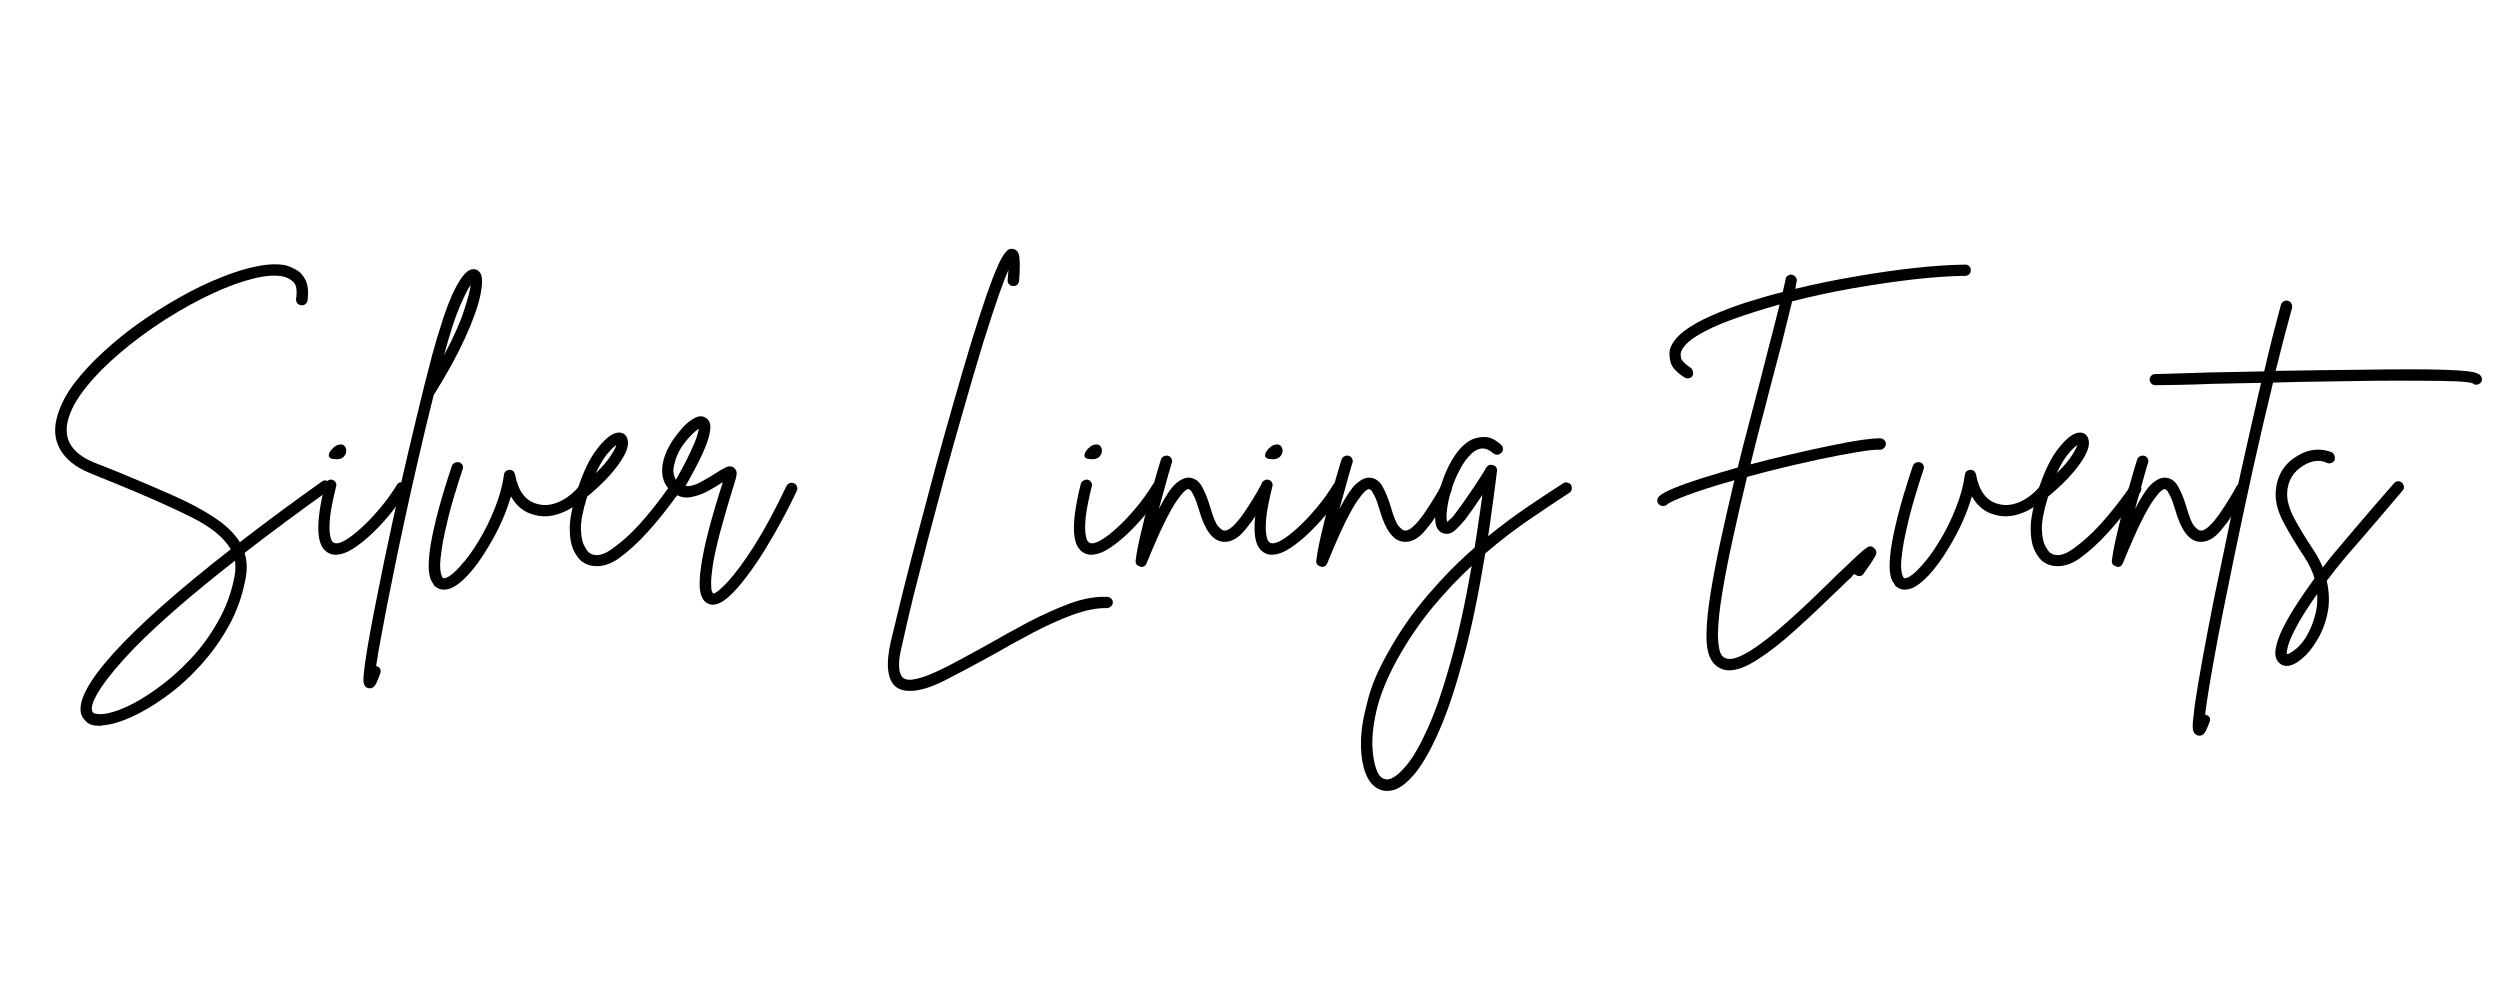 <svg version="1.0" preserveAspectRatio="xMidYMid meet" height="80" viewBox="0 0 150 60" zoomAndPan="magnify" width="200" xmlns:xlink="http://www.w3.org/1999/xlink" xmlns="http://www.w3.org/2000/svg"><defs><g></g></defs><g fill-opacity="1" fill="#000000"><g transform="translate(2.423, 33.033)"><g><path d="M 17.375 -4.078 C 17.438 -3.992 17.457 -3.906 17.438 -3.812 C 17.414 -3.727 17.363 -3.656 17.281 -3.594 C 15.445 -2.281 13.77 -1.035 12.25 0.141 C 12.406 0.629 12.422 1.164 12.297 1.75 C 12.109 2.75 11.77 3.688 11.281 4.562 C 10.789 5.438 10.219 6.227 9.562 6.938 C 8.906 7.656 8.219 8.27 7.5 8.781 C 6.781 9.301 6.094 9.707 5.438 10 C 4.789 10.289 4.227 10.453 3.75 10.484 C 3.676 10.504 3.613 10.516 3.562 10.516 C 3.188 10.516 2.922 10.438 2.766 10.281 C 2.617 10.133 2.52 10 2.469 9.875 C 2.195 9.125 2.832 7.891 4.375 6.172 C 5.926 4.461 8.273 2.379 11.422 -0.078 C 11.023 -0.773 10.238 -1.414 9.062 -2 C 7.883 -2.594 6.32 -3.285 4.375 -4.078 C 4.145 -4.172 3.91 -4.266 3.672 -4.359 C 3.441 -4.453 3.203 -4.551 2.953 -4.656 C 2.098 -5.008 1.504 -5.488 1.172 -6.094 C 0.836 -6.695 0.797 -7.391 1.047 -8.172 C 1.234 -8.785 1.562 -9.406 2.031 -10.031 C 2.508 -10.656 3.086 -11.281 3.766 -11.906 C 4.441 -12.531 5.176 -13.125 5.969 -13.688 C 6.77 -14.25 7.582 -14.758 8.406 -15.219 C 9.238 -15.688 10.051 -16.078 10.844 -16.391 C 11.633 -16.711 12.363 -16.938 13.031 -17.062 C 13.707 -17.195 14.273 -17.211 14.734 -17.109 C 14.93 -17.055 15.145 -16.961 15.375 -16.828 C 15.602 -16.703 15.785 -16.492 15.922 -16.203 C 16.055 -15.91 16.094 -15.508 16.031 -15 C 16.008 -14.906 15.961 -14.832 15.891 -14.781 C 15.828 -14.727 15.742 -14.707 15.641 -14.719 C 15.547 -14.727 15.469 -14.77 15.406 -14.844 C 15.352 -14.926 15.332 -15.016 15.344 -15.109 C 15.414 -15.609 15.363 -15.941 15.188 -16.109 C 15.008 -16.273 14.812 -16.383 14.594 -16.438 C 14.145 -16.539 13.551 -16.504 12.812 -16.328 C 12.07 -16.148 11.242 -15.848 10.328 -15.422 C 9.422 -15.004 8.484 -14.488 7.516 -13.875 C 6.504 -13.227 5.594 -12.555 4.781 -11.859 C 3.969 -11.172 3.297 -10.492 2.766 -9.828 C 2.234 -9.172 1.879 -8.555 1.703 -7.984 C 1.316 -6.766 1.82 -5.863 3.219 -5.281 C 3.469 -5.188 3.707 -5.094 3.938 -5 C 4.164 -4.906 4.398 -4.812 4.641 -4.719 C 5.836 -4.227 6.926 -3.766 7.906 -3.328 C 8.883 -2.898 9.719 -2.457 10.406 -2 C 11.102 -1.551 11.625 -1.051 11.969 -0.5 C 13.457 -1.656 15.098 -2.867 16.891 -4.141 C 16.973 -4.203 17.055 -4.223 17.141 -4.203 C 17.234 -4.18 17.312 -4.141 17.375 -4.078 Z M 11.641 1.594 C 11.711 1.238 11.723 0.91 11.672 0.609 C 9.141 2.586 7.133 4.328 5.656 5.828 C 4.789 6.723 4.125 7.516 3.656 8.203 C 3.195 8.898 3.016 9.379 3.109 9.641 C 3.148 9.734 3.234 9.785 3.359 9.797 C 3.492 9.816 3.609 9.82 3.703 9.812 C 4.086 9.789 4.578 9.645 5.172 9.375 C 5.766 9.102 6.395 8.723 7.062 8.234 C 7.727 7.754 8.375 7.18 9 6.516 C 9.625 5.859 10.172 5.113 10.641 4.281 C 11.117 3.457 11.453 2.562 11.641 1.594 Z M 11.641 1.594"></path></g></g></g><g fill-opacity="1" fill="#000000"><g transform="translate(19.088, 33.033)"><g><path d="M 5.203 -4.047 C 5.285 -4.004 5.336 -3.938 5.359 -3.844 C 5.379 -3.75 5.363 -3.66 5.312 -3.578 C 5.094 -3.223 4.812 -2.82 4.469 -2.375 C 4.125 -1.938 3.75 -1.52 3.344 -1.125 C 2.938 -0.727 2.535 -0.398 2.141 -0.141 C 1.742 0.117 1.379 0.25 1.047 0.25 C 0.898 0.25 0.773 0.223 0.672 0.172 C 0.273 -0.004 0.055 -0.43 0.016 -1.109 C -0.023 -1.797 0.109 -2.758 0.422 -4 C 0.453 -4.094 0.508 -4.16 0.594 -4.203 C 0.676 -4.254 0.754 -4.27 0.828 -4.25 C 0.93 -4.227 1.004 -4.176 1.047 -4.094 C 1.098 -4.008 1.109 -3.926 1.078 -3.844 C 0.891 -3.082 0.77 -2.477 0.719 -2.031 C 0.676 -1.594 0.672 -1.258 0.703 -1.031 C 0.734 -0.801 0.773 -0.648 0.828 -0.578 C 0.891 -0.504 0.926 -0.469 0.938 -0.469 C 1.094 -0.395 1.316 -0.441 1.609 -0.609 C 1.91 -0.785 2.242 -1.039 2.609 -1.375 C 2.984 -1.719 3.352 -2.109 3.719 -2.547 C 4.094 -2.992 4.43 -3.461 4.734 -3.953 C 4.785 -4.035 4.852 -4.082 4.938 -4.094 C 5.031 -4.113 5.117 -4.098 5.203 -4.047 Z M 1.016 -5.484 C 0.773 -5.492 0.648 -5.562 0.641 -5.688 C 0.641 -5.812 0.695 -5.938 0.812 -6.062 C 0.926 -6.195 1.039 -6.285 1.156 -6.328 C 1.344 -6.391 1.477 -6.379 1.562 -6.297 C 1.656 -6.211 1.695 -6.102 1.688 -5.969 C 1.688 -5.844 1.629 -5.723 1.516 -5.609 C 1.398 -5.504 1.234 -5.461 1.016 -5.484 Z M 1.016 -5.484"></path></g></g></g><g fill-opacity="1" fill="#000000"><g transform="translate(23.582, 33.033)"><g><path d="M 5.234 -16.656 C 5.379 -16.438 5.379 -15.984 5.234 -15.297 C 5.086 -14.609 4.781 -13.754 4.312 -12.734 C 3.852 -11.723 3.238 -10.602 2.469 -9.375 C 2.457 -9.363 2.445 -9.348 2.438 -9.328 C 2.125 -8.078 1.816 -6.797 1.516 -5.484 C 1.211 -4.18 0.926 -2.898 0.656 -1.641 C 0.383 -0.391 0.141 0.785 -0.078 1.891 C -0.305 3.004 -0.5 3.992 -0.656 4.859 C -0.82 5.723 -0.941 6.414 -1.016 6.938 C -1.004 6.938 -0.992 6.938 -0.984 6.938 C -0.879 6.969 -0.805 7.023 -0.766 7.109 C -0.734 7.191 -0.734 7.281 -0.766 7.375 C -0.848 7.602 -0.93 7.805 -1.016 7.984 C -1.109 8.172 -1.234 8.266 -1.391 8.266 C -1.422 8.266 -1.461 8.258 -1.516 8.25 C -1.617 8.219 -1.691 8.145 -1.734 8.031 C -1.785 7.914 -1.789 7.688 -1.75 7.344 C -1.719 7.008 -1.645 6.492 -1.531 5.797 C -1.312 4.516 -0.988 2.844 -0.562 0.781 C -0.258 -0.664 0.055 -2.141 0.391 -3.641 C 0.734 -5.141 1.07 -6.582 1.406 -7.969 C 1.738 -9.363 2.055 -10.629 2.359 -11.766 C 2.422 -11.992 2.508 -12.305 2.625 -12.703 C 2.75 -13.109 2.883 -13.539 3.031 -14 C 3.188 -14.469 3.359 -14.914 3.547 -15.344 C 3.742 -15.77 3.941 -16.125 4.141 -16.406 C 4.348 -16.688 4.551 -16.844 4.75 -16.875 C 4.945 -16.906 5.109 -16.832 5.234 -16.656 Z M 3.062 -11.719 C 3.625 -12.781 4.02 -13.664 4.25 -14.375 C 4.488 -15.094 4.625 -15.613 4.656 -15.938 C 4.488 -15.695 4.266 -15.25 3.984 -14.594 C 3.703 -13.938 3.395 -12.977 3.062 -11.719 Z M 3.062 -11.719"></path></g></g></g><g fill-opacity="1" fill="#000000"><g transform="translate(26.283, 33.033)"><g><path d="M 8.922 -3.875 C 9.004 -3.812 9.047 -3.734 9.047 -3.641 C 9.055 -3.547 9.035 -3.461 8.984 -3.391 C 8.523 -2.867 8.004 -2.492 7.422 -2.266 C 6.848 -2.035 6.301 -1.992 5.781 -2.141 C 5.176 -2.285 4.707 -2.656 4.375 -3.25 C 4.07 -2.219 3.617 -1.207 3.016 -0.219 C 2.617 0.457 2.211 1.02 1.797 1.469 C 1.379 1.914 1.004 2.191 0.672 2.297 C 0.555 2.328 0.445 2.344 0.344 2.344 C 0.207 2.344 0.094 2.316 0 2.266 C -0.082 2.211 -0.148 2.172 -0.203 2.141 C -0.242 2.078 -0.301 1.984 -0.375 1.859 C -0.457 1.734 -0.516 1.531 -0.547 1.25 C -0.578 0.969 -0.562 0.566 -0.5 0.047 C -0.438 -0.473 -0.301 -1.148 -0.094 -1.984 C 0.113 -2.816 0.422 -3.848 0.828 -5.078 C 0.859 -5.16 0.914 -5.223 1 -5.266 C 1.094 -5.305 1.18 -5.316 1.266 -5.297 C 1.359 -5.266 1.426 -5.207 1.469 -5.125 C 1.508 -5.039 1.508 -4.953 1.469 -4.859 C 1.102 -3.742 0.82 -2.801 0.625 -2.031 C 0.438 -1.27 0.305 -0.648 0.234 -0.172 C 0.16 0.305 0.125 0.672 0.125 0.922 C 0.133 1.18 0.16 1.363 0.203 1.469 C 0.242 1.57 0.27 1.629 0.281 1.641 C 0.289 1.648 0.305 1.656 0.328 1.656 C 0.348 1.664 0.395 1.66 0.469 1.641 C 0.707 1.555 1.004 1.312 1.359 0.906 C 1.723 0.508 2.082 0.016 2.438 -0.578 C 2.801 -1.172 3.117 -1.812 3.391 -2.5 C 3.672 -3.188 3.859 -3.863 3.953 -4.531 C 3.973 -4.719 4.082 -4.82 4.281 -4.844 C 4.469 -4.844 4.582 -4.742 4.625 -4.547 C 4.812 -3.555 5.254 -2.973 5.953 -2.797 C 6.348 -2.68 6.77 -2.719 7.219 -2.906 C 7.676 -3.102 8.086 -3.414 8.453 -3.844 C 8.516 -3.914 8.586 -3.953 8.672 -3.953 C 8.766 -3.961 8.848 -3.938 8.922 -3.875 Z M 8.922 -3.875"></path></g></g></g><g fill-opacity="1" fill="#000000"><g transform="translate(34.668, 33.033)"><g><path d="M 6.016 -3.969 C 6.098 -3.914 6.145 -3.844 6.156 -3.75 C 6.164 -3.656 6.145 -3.57 6.094 -3.5 C 5.395 -2.531 4.754 -1.727 4.172 -1.094 C 3.598 -0.457 3.02 0.066 2.438 0.484 C 2 0.785 1.566 0.938 1.141 0.938 C 0.805 0.938 0.516 0.848 0.266 0.672 C 0.098 0.555 -0.062 0.348 -0.219 0.047 C -0.383 -0.254 -0.473 -0.691 -0.484 -1.266 C -0.492 -1.848 -0.348 -2.602 -0.047 -3.531 C -0.047 -3.531 -0.047 -3.539 -0.047 -3.562 C 0.305 -4.695 0.723 -5.562 1.203 -6.156 C 1.68 -6.758 2.094 -7.066 2.438 -7.078 C 2.707 -7.086 2.883 -6.969 2.969 -6.719 C 3.102 -6.375 2.945 -5.883 2.5 -5.25 C 2.062 -4.613 1.414 -3.941 0.562 -3.234 C 0.301 -2.398 0.176 -1.75 0.188 -1.281 C 0.207 -0.82 0.273 -0.488 0.391 -0.281 C 0.504 -0.07 0.598 0.062 0.672 0.125 C 1.023 0.383 1.484 0.312 2.047 -0.094 C 2.586 -0.469 3.133 -0.957 3.688 -1.562 C 4.25 -2.176 4.863 -2.953 5.531 -3.891 C 5.594 -3.961 5.672 -4.004 5.766 -4.016 C 5.859 -4.035 5.941 -4.02 6.016 -3.969 Z M 2.312 -6.328 C 2.176 -6.242 1.992 -6.066 1.766 -5.797 C 1.547 -5.535 1.316 -5.148 1.078 -4.641 C 1.504 -5.055 1.805 -5.41 1.984 -5.703 C 2.172 -5.992 2.281 -6.203 2.312 -6.328 Z M 2.312 -6.328"></path></g></g></g><g fill-opacity="1" fill="#000000"><g transform="translate(39.838, 33.033)"><g><path d="M 7.812 -4.031 C 7.895 -3.988 7.953 -3.922 7.984 -3.828 C 8.016 -3.742 8.008 -3.66 7.969 -3.578 C 7.738 -3.086 7.461 -2.539 7.141 -1.938 C 6.816 -1.332 6.469 -0.723 6.094 -0.109 C 5.727 0.492 5.352 1.047 4.969 1.547 C 4.594 2.055 4.227 2.469 3.875 2.781 C 3.52 3.094 3.203 3.25 2.922 3.25 C 2.836 3.25 2.758 3.234 2.688 3.203 C 2.438 3.109 2.27 2.879 2.188 2.516 C 2.113 2.16 2.125 1.656 2.219 1 C 2.383 -0.195 2.82 -1.895 3.531 -4.094 C 3.52 -4.094 3.508 -4.086 3.5 -4.078 C 3.5 -4.078 3.492 -4.078 3.484 -4.078 C 3.242 -3.91 2.957 -3.738 2.625 -3.562 C 2.301 -3.383 1.957 -3.266 1.594 -3.203 C 1.238 -3.141 0.906 -3.219 0.594 -3.438 C 0.133 -3.75 -0.098 -4.191 -0.109 -4.766 C -0.117 -5.336 0.094 -5.957 0.531 -6.625 C 0.676 -6.844 0.863 -7.082 1.094 -7.344 C 1.32 -7.602 1.562 -7.801 1.812 -7.938 C 2.07 -8.082 2.301 -8.094 2.5 -7.969 C 2.613 -7.906 2.695 -7.801 2.75 -7.656 C 2.801 -7.52 2.797 -7.301 2.734 -7 C 2.68 -6.707 2.539 -6.312 2.312 -5.812 C 2.082 -5.312 1.742 -4.664 1.297 -3.875 C 1.566 -3.844 1.867 -3.922 2.203 -4.109 C 2.547 -4.297 2.848 -4.473 3.109 -4.641 C 3.359 -4.805 3.566 -4.926 3.734 -5 C 3.898 -5.082 4.055 -5.07 4.203 -4.969 C 4.328 -4.852 4.379 -4.719 4.359 -4.562 C 4.336 -4.414 4.312 -4.301 4.281 -4.219 C 3.895 -2.977 3.594 -1.945 3.375 -1.125 C 3.164 -0.312 3.02 0.336 2.938 0.828 C 2.863 1.328 2.828 1.703 2.828 1.953 C 2.828 2.203 2.844 2.363 2.875 2.438 C 2.914 2.52 2.938 2.566 2.938 2.578 C 3.07 2.598 3.363 2.367 3.812 1.891 C 4.258 1.41 4.789 0.691 5.406 -0.266 C 6.02 -1.234 6.664 -2.43 7.344 -3.859 C 7.395 -3.953 7.461 -4.016 7.547 -4.047 C 7.641 -4.078 7.727 -4.07 7.812 -4.031 Z M 0.641 -5.25 C 0.566 -5 0.547 -4.789 0.578 -4.625 C 0.609 -4.469 0.656 -4.344 0.719 -4.25 C 1.094 -4.914 1.375 -5.453 1.562 -5.859 C 1.758 -6.273 1.895 -6.598 1.969 -6.828 C 2.039 -7.055 2.082 -7.219 2.094 -7.312 C 1.969 -7.238 1.805 -7.098 1.609 -6.891 C 1.41 -6.691 1.219 -6.453 1.031 -6.172 C 0.852 -5.891 0.723 -5.582 0.641 -5.25 Z M 0.641 -5.25"></path></g></g></g><g fill-opacity="1" fill="#000000"><g transform="translate(46.927, 33.033)"><g></g></g></g><g fill-opacity="1" fill="#000000"><g transform="translate(52.381, 33.033)"><g><path d="M 14.047 2.781 C 14.141 2.781 14.219 2.812 14.281 2.875 C 14.352 2.938 14.391 3.016 14.391 3.109 C 14.391 3.203 14.352 3.281 14.281 3.344 C 14.207 3.414 14.125 3.453 14.031 3.453 C 13.426 3.441 12.738 3.578 11.969 3.859 C 11.207 4.141 10.41 4.5 9.578 4.938 C 8.754 5.375 7.953 5.816 7.172 6.266 C 6.117 6.848 5.172 7.352 4.328 7.781 C 3.492 8.207 2.785 8.422 2.203 8.422 C 1.879 8.422 1.613 8.348 1.406 8.203 C 0.863 7.785 0.75 6.879 1.062 5.484 C 1.27 4.629 1.508 3.641 1.781 2.516 C 2.062 1.391 2.367 0.195 2.703 -1.062 C 3.035 -2.32 3.375 -3.598 3.719 -4.891 C 4.07 -6.191 4.422 -7.441 4.766 -8.641 C 5.223 -10.242 5.617 -11.594 5.953 -12.688 C 6.297 -13.781 6.586 -14.676 6.828 -15.375 C 7.078 -16.082 7.285 -16.625 7.453 -17 C 7.617 -17.375 7.758 -17.641 7.875 -17.797 C 8 -17.961 8.098 -18.055 8.172 -18.078 C 8.242 -18.109 8.316 -18.113 8.391 -18.094 C 8.617 -18.062 8.75 -17.895 8.781 -17.594 C 8.82 -17.289 8.816 -16.82 8.766 -16.188 C 8.754 -16.082 8.711 -16 8.641 -15.938 C 8.566 -15.883 8.484 -15.863 8.391 -15.875 C 8.297 -15.875 8.219 -15.91 8.156 -15.984 C 8.094 -16.055 8.066 -16.141 8.078 -16.234 C 8.098 -16.441 8.113 -16.641 8.125 -16.828 C 7.977 -16.504 7.785 -16.004 7.547 -15.328 C 7.305 -14.648 7 -13.711 6.625 -12.516 C 6.258 -11.328 5.812 -9.801 5.281 -7.938 C 4.945 -6.77 4.609 -5.562 4.266 -4.312 C 3.93 -3.062 3.602 -1.828 3.281 -0.609 C 2.969 0.598 2.676 1.738 2.406 2.812 C 2.145 3.883 1.926 4.828 1.75 5.641 C 1.633 6.109 1.57 6.484 1.562 6.766 C 1.562 7.047 1.586 7.25 1.641 7.375 C 1.691 7.508 1.75 7.598 1.812 7.641 C 1.977 7.766 2.234 7.785 2.578 7.703 C 2.93 7.629 3.336 7.484 3.797 7.266 C 4.266 7.055 4.758 6.805 5.281 6.516 C 5.801 6.234 6.316 5.953 6.828 5.672 C 7.629 5.211 8.457 4.754 9.312 4.297 C 10.176 3.848 11.008 3.473 11.812 3.172 C 12.625 2.879 13.367 2.75 14.047 2.781 Z M 14.047 2.781"></path></g></g></g><g fill-opacity="1" fill="#000000"><g transform="translate(64.426, 33.033)"><g><path d="M 5.203 -4.047 C 5.285 -4.004 5.336 -3.938 5.359 -3.844 C 5.379 -3.75 5.363 -3.66 5.312 -3.578 C 5.094 -3.223 4.812 -2.82 4.469 -2.375 C 4.125 -1.938 3.75 -1.52 3.344 -1.125 C 2.938 -0.727 2.535 -0.398 2.141 -0.141 C 1.742 0.117 1.379 0.25 1.047 0.25 C 0.898 0.25 0.773 0.223 0.672 0.172 C 0.273 -0.004 0.055 -0.43 0.016 -1.109 C -0.023 -1.797 0.109 -2.758 0.422 -4 C 0.453 -4.094 0.508 -4.16 0.594 -4.203 C 0.676 -4.254 0.754 -4.27 0.828 -4.25 C 0.93 -4.227 1.004 -4.176 1.047 -4.094 C 1.098 -4.008 1.109 -3.926 1.078 -3.844 C 0.891 -3.082 0.77 -2.477 0.719 -2.031 C 0.676 -1.594 0.672 -1.258 0.703 -1.031 C 0.734 -0.801 0.773 -0.648 0.828 -0.578 C 0.891 -0.504 0.926 -0.469 0.938 -0.469 C 1.094 -0.395 1.316 -0.441 1.609 -0.609 C 1.91 -0.785 2.242 -1.039 2.609 -1.375 C 2.984 -1.719 3.352 -2.109 3.719 -2.547 C 4.094 -2.992 4.43 -3.461 4.734 -3.953 C 4.785 -4.035 4.852 -4.082 4.938 -4.094 C 5.031 -4.113 5.117 -4.098 5.203 -4.047 Z M 1.016 -5.484 C 0.773 -5.492 0.648 -5.562 0.641 -5.688 C 0.641 -5.812 0.695 -5.938 0.812 -6.062 C 0.926 -6.195 1.039 -6.285 1.156 -6.328 C 1.344 -6.391 1.477 -6.379 1.562 -6.297 C 1.656 -6.211 1.695 -6.102 1.688 -5.969 C 1.688 -5.844 1.629 -5.723 1.516 -5.609 C 1.398 -5.504 1.234 -5.461 1.016 -5.484 Z M 1.016 -5.484"></path></g></g></g><g fill-opacity="1" fill="#000000"><g transform="translate(68.92, 33.033)"><g><path d="M 7.172 -3.969 C 7.254 -3.914 7.305 -3.844 7.328 -3.75 C 7.348 -3.664 7.336 -3.582 7.297 -3.5 C 6.734 -2.52 6.227 -1.766 5.781 -1.234 C 5.344 -0.703 4.891 -0.469 4.422 -0.531 C 3.828 -0.602 3.359 -1.242 3.016 -2.453 C 2.898 -2.848 2.797 -3.129 2.703 -3.297 C 2.617 -3.473 2.551 -3.582 2.5 -3.625 C 2.445 -3.664 2.406 -3.688 2.375 -3.688 C 2.344 -3.695 2.273 -3.66 2.172 -3.578 C 2.066 -3.492 1.91 -3.305 1.703 -3.016 C 1.504 -2.734 1.254 -2.289 0.953 -1.688 C 0.66 -1.094 0.301 -0.273 -0.125 0.766 C -0.188 0.91 -0.285 0.984 -0.422 0.984 C -0.461 0.984 -0.492 0.973 -0.516 0.953 C -0.711 0.91 -0.801 0.789 -0.781 0.594 C -0.719 0.102 -0.609 -0.457 -0.453 -1.094 C -0.305 -1.738 -0.145 -2.391 0.031 -3.047 C 0.219 -3.711 0.391 -4.312 0.547 -4.844 C 0.586 -4.957 0.617 -5.062 0.641 -5.156 C 0.672 -5.258 0.703 -5.359 0.734 -5.453 C 0.766 -5.547 0.82 -5.613 0.906 -5.656 C 0.988 -5.695 1.07 -5.707 1.156 -5.688 C 1.25 -5.664 1.316 -5.613 1.359 -5.531 C 1.41 -5.445 1.422 -5.359 1.391 -5.266 C 1.359 -5.172 1.328 -5.07 1.297 -4.969 C 1.273 -4.863 1.242 -4.754 1.203 -4.641 C 1.117 -4.328 1.023 -3.988 0.922 -3.625 C 0.816 -3.258 0.711 -2.883 0.609 -2.5 C 1.004 -3.258 1.344 -3.766 1.625 -4.016 C 1.914 -4.266 2.18 -4.383 2.422 -4.375 C 2.754 -4.352 3.016 -4.172 3.203 -3.828 C 3.391 -3.484 3.551 -3.082 3.688 -2.625 C 3.863 -2.008 4.023 -1.617 4.172 -1.453 C 4.328 -1.285 4.441 -1.203 4.516 -1.203 C 4.672 -1.18 4.852 -1.27 5.062 -1.469 C 5.27 -1.664 5.477 -1.914 5.688 -2.219 C 5.895 -2.52 6.086 -2.816 6.266 -3.109 C 6.453 -3.41 6.594 -3.656 6.688 -3.844 C 6.727 -3.926 6.797 -3.977 6.891 -4 C 6.992 -4.02 7.086 -4.008 7.172 -3.969 Z M 7.172 -3.969"></path></g></g></g><g fill-opacity="1" fill="#000000"><g transform="translate(75.263, 33.033)"><g><path d="M 5.203 -4.047 C 5.285 -4.004 5.336 -3.938 5.359 -3.844 C 5.379 -3.75 5.363 -3.66 5.312 -3.578 C 5.094 -3.223 4.812 -2.82 4.469 -2.375 C 4.125 -1.938 3.75 -1.52 3.344 -1.125 C 2.938 -0.727 2.535 -0.398 2.141 -0.141 C 1.742 0.117 1.379 0.25 1.047 0.25 C 0.898 0.25 0.773 0.223 0.672 0.172 C 0.273 -0.004 0.055 -0.43 0.016 -1.109 C -0.023 -1.797 0.109 -2.758 0.422 -4 C 0.453 -4.094 0.508 -4.16 0.594 -4.203 C 0.676 -4.254 0.754 -4.27 0.828 -4.25 C 0.93 -4.227 1.004 -4.176 1.047 -4.094 C 1.098 -4.008 1.109 -3.926 1.078 -3.844 C 0.891 -3.082 0.77 -2.477 0.719 -2.031 C 0.676 -1.594 0.672 -1.258 0.703 -1.031 C 0.734 -0.801 0.773 -0.648 0.828 -0.578 C 0.891 -0.504 0.926 -0.469 0.938 -0.469 C 1.094 -0.395 1.316 -0.441 1.609 -0.609 C 1.91 -0.785 2.242 -1.039 2.609 -1.375 C 2.984 -1.719 3.352 -2.109 3.719 -2.547 C 4.094 -2.992 4.43 -3.461 4.734 -3.953 C 4.785 -4.035 4.852 -4.082 4.938 -4.094 C 5.031 -4.113 5.117 -4.098 5.203 -4.047 Z M 1.016 -5.484 C 0.773 -5.492 0.648 -5.562 0.641 -5.688 C 0.641 -5.812 0.695 -5.938 0.812 -6.062 C 0.926 -6.195 1.039 -6.285 1.156 -6.328 C 1.344 -6.391 1.477 -6.379 1.562 -6.297 C 1.656 -6.211 1.695 -6.102 1.688 -5.969 C 1.688 -5.844 1.629 -5.723 1.516 -5.609 C 1.398 -5.504 1.234 -5.461 1.016 -5.484 Z M 1.016 -5.484"></path></g></g></g><g fill-opacity="1" fill="#000000"><g transform="translate(79.758, 33.033)"><g><path d="M 7.172 -3.969 C 7.254 -3.914 7.305 -3.844 7.328 -3.75 C 7.348 -3.664 7.336 -3.582 7.297 -3.5 C 6.734 -2.52 6.227 -1.766 5.781 -1.234 C 5.344 -0.703 4.891 -0.469 4.422 -0.531 C 3.828 -0.602 3.359 -1.242 3.016 -2.453 C 2.898 -2.848 2.797 -3.129 2.703 -3.297 C 2.617 -3.473 2.551 -3.582 2.5 -3.625 C 2.445 -3.664 2.406 -3.688 2.375 -3.688 C 2.344 -3.695 2.273 -3.66 2.172 -3.578 C 2.066 -3.492 1.91 -3.305 1.703 -3.016 C 1.504 -2.734 1.254 -2.289 0.953 -1.688 C 0.66 -1.094 0.301 -0.273 -0.125 0.766 C -0.188 0.91 -0.285 0.984 -0.422 0.984 C -0.461 0.984 -0.492 0.973 -0.516 0.953 C -0.711 0.91 -0.801 0.789 -0.781 0.594 C -0.719 0.102 -0.609 -0.457 -0.453 -1.094 C -0.305 -1.738 -0.145 -2.391 0.031 -3.047 C 0.219 -3.711 0.391 -4.312 0.547 -4.844 C 0.586 -4.957 0.617 -5.062 0.641 -5.156 C 0.672 -5.258 0.703 -5.359 0.734 -5.453 C 0.766 -5.547 0.82 -5.613 0.906 -5.656 C 0.988 -5.695 1.07 -5.707 1.156 -5.688 C 1.25 -5.664 1.316 -5.613 1.359 -5.531 C 1.41 -5.445 1.422 -5.359 1.391 -5.266 C 1.359 -5.172 1.328 -5.07 1.297 -4.969 C 1.273 -4.863 1.242 -4.754 1.203 -4.641 C 1.117 -4.328 1.023 -3.988 0.922 -3.625 C 0.816 -3.258 0.711 -2.883 0.609 -2.5 C 1.004 -3.258 1.344 -3.766 1.625 -4.016 C 1.914 -4.266 2.18 -4.383 2.422 -4.375 C 2.754 -4.352 3.016 -4.172 3.203 -3.828 C 3.391 -3.484 3.551 -3.082 3.688 -2.625 C 3.863 -2.008 4.023 -1.617 4.172 -1.453 C 4.328 -1.285 4.441 -1.203 4.516 -1.203 C 4.672 -1.18 4.852 -1.27 5.062 -1.469 C 5.27 -1.664 5.477 -1.914 5.688 -2.219 C 5.895 -2.52 6.086 -2.816 6.266 -3.109 C 6.453 -3.41 6.594 -3.656 6.688 -3.844 C 6.727 -3.926 6.797 -3.977 6.891 -4 C 6.992 -4.02 7.086 -4.008 7.172 -3.969 Z M 7.172 -3.969"></path></g></g></g><g fill-opacity="1" fill="#000000"><g transform="translate(86.1, 33.033)"><g><path d="M 8.156 -3.953 C 8.207 -3.867 8.223 -3.773 8.203 -3.672 C 8.18 -3.578 8.133 -3.508 8.062 -3.469 C 7.375 -3.02 6.586 -2.492 5.703 -1.891 C 4.828 -1.297 3.93 -0.609 3.016 0.172 C 2.617 2.598 2.188 4.676 1.719 6.406 C 1.258 8.145 0.785 9.578 0.297 10.703 C -0.191 11.836 -0.672 12.703 -1.141 13.297 C -1.617 13.891 -2.07 14.25 -2.5 14.375 C -2.633 14.406 -2.758 14.422 -2.875 14.422 C -3.258 14.422 -3.586 14.254 -3.859 13.922 C -4.098 13.609 -4.266 13.18 -4.359 12.641 C -4.453 12.109 -4.469 11.508 -4.406 10.844 C -4.352 10.32 -4.219 9.66 -4 8.859 C -3.789 8.055 -3.41 7.164 -2.859 6.188 C -2.141 4.883 -1.32 3.703 -0.406 2.641 C 0.5 1.586 1.426 0.648 2.375 -0.172 C 2.457 -0.66 2.535 -1.172 2.609 -1.703 C 2.691 -2.234 2.77 -2.781 2.844 -3.344 C 2.676 -3.094 2.504 -2.836 2.328 -2.578 C 2.148 -2.328 1.973 -2.082 1.797 -1.844 C 1.617 -1.625 1.422 -1.414 1.203 -1.219 C 0.984 -1.02 0.754 -0.957 0.516 -1.031 C 0.41 -1.051 0.305 -1.117 0.203 -1.234 C 0.098 -1.348 0.035 -1.539 0.016 -1.812 C -0.004 -2.113 0.023 -2.492 0.109 -2.953 C 0.203 -3.422 0.344 -3.906 0.531 -4.406 C 0.719 -4.906 0.953 -5.359 1.234 -5.766 C 1.523 -6.18 1.848 -6.477 2.203 -6.656 C 2.422 -6.758 2.68 -6.812 2.984 -6.812 C 3.285 -6.82 3.613 -6.664 3.969 -6.344 C 4.039 -6.27 4.078 -6.188 4.078 -6.094 C 4.086 -6.008 4.055 -5.938 3.984 -5.875 C 3.922 -5.801 3.844 -5.758 3.75 -5.75 C 3.656 -5.75 3.57 -5.773 3.5 -5.828 C 3.07 -6.223 2.641 -6.223 2.203 -5.828 C 1.93 -5.578 1.691 -5.25 1.484 -4.844 C 1.273 -4.445 1.102 -4.035 0.969 -3.609 C 0.844 -3.18 0.758 -2.789 0.719 -2.438 C 0.676 -2.094 0.68 -1.852 0.734 -1.719 C 0.766 -1.75 0.82 -1.801 0.906 -1.875 C 1 -1.945 1.113 -2.078 1.25 -2.266 C 1.477 -2.566 1.711 -2.895 1.953 -3.25 C 2.203 -3.602 2.426 -3.938 2.625 -4.25 C 2.832 -4.562 2.984 -4.805 3.078 -4.984 C 3.172 -5.129 3.305 -5.176 3.484 -5.125 C 3.66 -5.07 3.738 -4.953 3.719 -4.766 C 3.633 -4.066 3.547 -3.391 3.453 -2.734 C 3.367 -2.086 3.281 -1.461 3.188 -0.859 C 4.008 -1.523 4.805 -2.117 5.578 -2.641 C 6.359 -3.172 7.062 -3.633 7.688 -4.031 C 7.77 -4.094 7.852 -4.109 7.938 -4.078 C 8.031 -4.055 8.102 -4.016 8.156 -3.953 Z M -2.703 13.703 C -2.422 13.617 -2.082 13.336 -1.688 12.859 C -1.301 12.391 -0.883 11.66 -0.438 10.672 C 0.008 9.691 0.457 8.398 0.906 6.797 C 1.363 5.203 1.797 3.242 2.203 0.922 C 1.391 1.672 0.598 2.508 -0.172 3.438 C -0.941 4.375 -1.641 5.406 -2.266 6.531 C -2.879 7.645 -3.297 8.676 -3.516 9.625 C -3.734 10.582 -3.805 11.395 -3.734 12.062 C -3.672 12.727 -3.535 13.207 -3.328 13.5 C -3.148 13.707 -2.941 13.773 -2.703 13.703 Z M -2.703 13.703"></path></g></g></g><g fill-opacity="1" fill="#000000"><g transform="translate(93.419, 33.033)"><g></g></g></g><g fill-opacity="1" fill="#000000"><g transform="translate(98.873, 33.033)"><g><path d="M 19.047 -17.156 C 19.141 -17.156 19.219 -17.125 19.281 -17.062 C 19.344 -17 19.375 -16.922 19.375 -16.828 C 19.375 -16.723 19.344 -16.641 19.281 -16.578 C 19.219 -16.516 19.141 -16.484 19.047 -16.484 C 18.129 -16.473 17.082 -16.398 15.906 -16.266 C 14.738 -16.129 13.531 -15.953 12.281 -15.734 C 11.031 -15.516 9.82 -15.254 8.656 -14.953 C 8.477 -14.203 8.273 -13.379 8.047 -12.484 C 7.816 -11.598 7.57 -10.664 7.312 -9.688 C 7.133 -8.977 6.941 -8.238 6.734 -7.469 C 6.535 -6.707 6.344 -5.941 6.156 -5.172 C 6.969 -5.391 7.789 -5.594 8.625 -5.781 C 9.457 -5.977 10.238 -6.148 10.969 -6.297 C 11.695 -6.453 12.32 -6.566 12.844 -6.641 C 13.375 -6.711 13.742 -6.742 13.953 -6.734 C 14.047 -6.723 14.125 -6.688 14.188 -6.625 C 14.25 -6.562 14.281 -6.484 14.281 -6.391 C 14.27 -6.285 14.227 -6.203 14.156 -6.141 C 14.094 -6.078 14.016 -6.047 13.922 -6.047 C 13.68 -6.066 13.227 -6.02 12.562 -5.906 C 11.906 -5.801 11.113 -5.648 10.188 -5.453 C 9.258 -5.254 8.281 -5.023 7.25 -4.766 C 6.801 -4.648 6.367 -4.535 5.953 -4.422 C 5.648 -3.172 5.367 -1.953 5.109 -0.766 C 4.848 0.41 4.633 1.5 4.469 2.5 C 4.301 3.5 4.211 4.344 4.203 5.031 C 4.203 5.312 4.227 5.598 4.281 5.891 C 4.332 6.18 4.453 6.367 4.641 6.453 C 4.867 6.547 5.164 6.508 5.531 6.344 C 5.906 6.176 6.32 5.922 6.781 5.578 C 7.25 5.234 7.723 4.848 8.203 4.422 C 8.691 3.992 9.164 3.562 9.625 3.125 C 10.082 2.688 10.488 2.297 10.844 1.953 C 10.938 1.859 11.031 1.766 11.125 1.672 C 11.219 1.586 11.305 1.5 11.391 1.406 L 11.703 1.125 C 11.879 0.957 12.051 0.789 12.219 0.625 C 12.383 0.469 12.531 0.332 12.656 0.219 C 12.832 0.051 13 -0.082 13.156 -0.188 C 13.312 -0.289 13.453 -0.273 13.578 -0.141 C 13.734 -0.016 13.75 0.148 13.625 0.359 C 13.508 0.578 13.281 0.922 12.938 1.391 C 12.883 1.473 12.812 1.52 12.719 1.531 C 12.625 1.539 12.539 1.516 12.469 1.453 C 12.438 1.441 12.41 1.426 12.391 1.406 C 12.359 1.438 12.32 1.469 12.281 1.5 C 12.25 1.539 12.219 1.582 12.188 1.625 L 11.875 1.906 C 11.789 1.988 11.703 2.078 11.609 2.172 C 11.516 2.266 11.422 2.352 11.328 2.438 C 10.441 3.301 9.598 4.094 8.797 4.812 C 8.004 5.531 7.27 6.102 6.594 6.531 C 5.926 6.969 5.352 7.188 4.875 7.188 C 4.688 7.188 4.52 7.148 4.375 7.078 C 3.781 6.828 3.492 6.145 3.516 5.031 C 3.523 4.332 3.609 3.5 3.766 2.531 C 3.922 1.562 4.125 0.504 4.375 -0.641 C 4.625 -1.785 4.895 -2.977 5.188 -4.219 C 3.969 -3.875 3.02 -3.57 2.344 -3.312 C 1.664 -3.062 1.266 -2.875 1.141 -2.75 C 1.078 -2.695 1 -2.672 0.906 -2.672 C 0.812 -2.672 0.727 -2.707 0.656 -2.781 C 0.594 -2.832 0.562 -2.906 0.562 -3 C 0.562 -3.094 0.598 -3.176 0.672 -3.25 C 0.816 -3.395 1.117 -3.562 1.578 -3.75 C 2.035 -3.938 2.594 -4.133 3.25 -4.344 C 3.914 -4.551 4.629 -4.766 5.391 -4.984 C 5.586 -5.797 5.797 -6.613 6.016 -7.438 C 6.234 -8.258 6.445 -9.07 6.656 -9.875 C 6.883 -10.758 7.102 -11.613 7.312 -12.438 C 7.531 -13.27 7.727 -14.047 7.906 -14.766 C 6.863 -14.473 5.91 -14.172 5.047 -13.859 C 4.191 -13.547 3.492 -13.223 2.953 -12.891 C 2.41 -12.555 2.086 -12.223 1.984 -11.891 C 1.961 -11.848 1.961 -11.742 1.984 -11.578 C 2.016 -11.41 2.211 -11.203 2.578 -10.953 C 2.648 -10.891 2.691 -10.812 2.703 -10.719 C 2.723 -10.633 2.711 -10.551 2.672 -10.469 C 2.598 -10.375 2.5 -10.328 2.375 -10.328 C 2.312 -10.328 2.25 -10.348 2.188 -10.391 C 1.707 -10.703 1.43 -11.008 1.359 -11.312 C 1.285 -11.613 1.273 -11.875 1.328 -12.094 C 1.453 -12.469 1.727 -12.82 2.156 -13.156 C 2.594 -13.488 3.133 -13.797 3.781 -14.078 C 4.426 -14.367 5.117 -14.633 5.859 -14.875 C 6.609 -15.113 7.352 -15.328 8.094 -15.516 C 8.164 -15.816 8.223 -16.07 8.266 -16.281 C 8.273 -16.383 8.32 -16.457 8.406 -16.5 C 8.488 -16.551 8.57 -16.566 8.656 -16.547 C 8.75 -16.523 8.82 -16.473 8.875 -16.391 C 8.938 -16.316 8.953 -16.234 8.922 -16.141 C 8.898 -16.023 8.875 -15.879 8.844 -15.703 C 9.988 -15.984 11.18 -16.227 12.422 -16.438 C 13.66 -16.656 14.848 -16.828 15.984 -16.953 C 17.129 -17.078 18.148 -17.145 19.047 -17.156 Z M 19.047 -17.156"></path></g></g></g><g fill-opacity="1" fill="#000000"><g transform="translate(113.939, 33.033)"><g><path d="M 8.922 -3.875 C 9.004 -3.812 9.047 -3.734 9.047 -3.641 C 9.055 -3.547 9.035 -3.461 8.984 -3.391 C 8.523 -2.867 8.004 -2.492 7.422 -2.266 C 6.848 -2.035 6.301 -1.992 5.781 -2.141 C 5.176 -2.285 4.707 -2.656 4.375 -3.25 C 4.07 -2.219 3.617 -1.207 3.016 -0.219 C 2.617 0.457 2.211 1.02 1.797 1.469 C 1.379 1.914 1.004 2.191 0.672 2.297 C 0.555 2.328 0.445 2.344 0.344 2.344 C 0.207 2.344 0.094 2.316 0 2.266 C -0.082 2.211 -0.148 2.172 -0.203 2.141 C -0.242 2.078 -0.301 1.984 -0.375 1.859 C -0.457 1.734 -0.516 1.531 -0.547 1.25 C -0.578 0.969 -0.562 0.566 -0.5 0.047 C -0.438 -0.473 -0.301 -1.148 -0.094 -1.984 C 0.113 -2.816 0.422 -3.848 0.828 -5.078 C 0.859 -5.16 0.914 -5.223 1 -5.266 C 1.094 -5.305 1.18 -5.316 1.266 -5.297 C 1.359 -5.266 1.426 -5.207 1.469 -5.125 C 1.508 -5.039 1.508 -4.953 1.469 -4.859 C 1.102 -3.742 0.82 -2.801 0.625 -2.031 C 0.438 -1.27 0.305 -0.648 0.234 -0.172 C 0.16 0.305 0.125 0.672 0.125 0.922 C 0.133 1.18 0.16 1.363 0.203 1.469 C 0.242 1.57 0.27 1.629 0.281 1.641 C 0.289 1.648 0.305 1.656 0.328 1.656 C 0.348 1.664 0.395 1.66 0.469 1.641 C 0.707 1.555 1.004 1.312 1.359 0.906 C 1.723 0.508 2.082 0.016 2.438 -0.578 C 2.801 -1.172 3.117 -1.812 3.391 -2.5 C 3.672 -3.188 3.859 -3.863 3.953 -4.531 C 3.973 -4.719 4.082 -4.82 4.281 -4.844 C 4.469 -4.844 4.582 -4.742 4.625 -4.547 C 4.812 -3.555 5.254 -2.973 5.953 -2.797 C 6.348 -2.68 6.77 -2.719 7.219 -2.906 C 7.676 -3.102 8.086 -3.414 8.453 -3.844 C 8.516 -3.914 8.586 -3.953 8.672 -3.953 C 8.766 -3.961 8.848 -3.938 8.922 -3.875 Z M 8.922 -3.875"></path></g></g></g><g fill-opacity="1" fill="#000000"><g transform="translate(122.324, 33.033)"><g><path d="M 6.016 -3.969 C 6.098 -3.914 6.145 -3.844 6.156 -3.75 C 6.164 -3.656 6.145 -3.57 6.094 -3.5 C 5.395 -2.531 4.754 -1.727 4.172 -1.094 C 3.598 -0.457 3.02 0.066 2.438 0.484 C 2 0.785 1.566 0.938 1.141 0.938 C 0.805 0.938 0.516 0.848 0.266 0.672 C 0.098 0.555 -0.062 0.348 -0.219 0.047 C -0.383 -0.254 -0.473 -0.691 -0.484 -1.266 C -0.492 -1.848 -0.348 -2.602 -0.047 -3.531 C -0.047 -3.531 -0.047 -3.539 -0.047 -3.562 C 0.305 -4.695 0.723 -5.562 1.203 -6.156 C 1.68 -6.758 2.094 -7.066 2.438 -7.078 C 2.707 -7.086 2.883 -6.969 2.969 -6.719 C 3.102 -6.375 2.945 -5.883 2.5 -5.25 C 2.062 -4.613 1.414 -3.941 0.562 -3.234 C 0.301 -2.398 0.176 -1.75 0.188 -1.281 C 0.207 -0.82 0.273 -0.488 0.391 -0.281 C 0.504 -0.07 0.598 0.062 0.672 0.125 C 1.023 0.383 1.484 0.312 2.047 -0.094 C 2.586 -0.469 3.133 -0.957 3.688 -1.562 C 4.25 -2.176 4.863 -2.953 5.531 -3.891 C 5.594 -3.961 5.672 -4.004 5.766 -4.016 C 5.859 -4.035 5.941 -4.02 6.016 -3.969 Z M 2.312 -6.328 C 2.176 -6.242 1.992 -6.066 1.766 -5.797 C 1.547 -5.535 1.316 -5.148 1.078 -4.641 C 1.504 -5.055 1.805 -5.41 1.984 -5.703 C 2.172 -5.992 2.281 -6.203 2.312 -6.328 Z M 2.312 -6.328"></path></g></g></g><g fill-opacity="1" fill="#000000"><g transform="translate(127.494, 33.033)"><g><path d="M 7.172 -3.969 C 7.254 -3.914 7.305 -3.844 7.328 -3.75 C 7.348 -3.664 7.336 -3.582 7.297 -3.5 C 6.734 -2.52 6.227 -1.766 5.781 -1.234 C 5.344 -0.703 4.891 -0.469 4.422 -0.531 C 3.828 -0.602 3.359 -1.242 3.016 -2.453 C 2.898 -2.848 2.797 -3.129 2.703 -3.297 C 2.617 -3.473 2.551 -3.582 2.5 -3.625 C 2.445 -3.664 2.406 -3.688 2.375 -3.688 C 2.344 -3.695 2.273 -3.66 2.172 -3.578 C 2.066 -3.492 1.91 -3.305 1.703 -3.016 C 1.504 -2.734 1.254 -2.289 0.953 -1.688 C 0.66 -1.094 0.301 -0.273 -0.125 0.766 C -0.188 0.91 -0.285 0.984 -0.422 0.984 C -0.461 0.984 -0.492 0.973 -0.516 0.953 C -0.711 0.91 -0.801 0.789 -0.781 0.594 C -0.719 0.102 -0.609 -0.457 -0.453 -1.094 C -0.305 -1.738 -0.145 -2.391 0.031 -3.047 C 0.219 -3.711 0.391 -4.312 0.547 -4.844 C 0.586 -4.957 0.617 -5.062 0.641 -5.156 C 0.672 -5.258 0.703 -5.359 0.734 -5.453 C 0.766 -5.547 0.82 -5.613 0.906 -5.656 C 0.988 -5.695 1.07 -5.707 1.156 -5.688 C 1.25 -5.664 1.316 -5.613 1.359 -5.531 C 1.41 -5.445 1.422 -5.359 1.391 -5.266 C 1.359 -5.172 1.328 -5.07 1.297 -4.969 C 1.273 -4.863 1.242 -4.754 1.203 -4.641 C 1.117 -4.328 1.023 -3.988 0.922 -3.625 C 0.816 -3.258 0.711 -2.883 0.609 -2.5 C 1.004 -3.258 1.344 -3.766 1.625 -4.016 C 1.914 -4.266 2.18 -4.383 2.422 -4.375 C 2.754 -4.352 3.016 -4.172 3.203 -3.828 C 3.391 -3.484 3.551 -3.082 3.688 -2.625 C 3.863 -2.008 4.023 -1.617 4.172 -1.453 C 4.328 -1.285 4.441 -1.203 4.516 -1.203 C 4.672 -1.18 4.852 -1.27 5.062 -1.469 C 5.27 -1.664 5.477 -1.914 5.688 -2.219 C 5.895 -2.52 6.086 -2.816 6.266 -3.109 C 6.453 -3.41 6.594 -3.656 6.688 -3.844 C 6.727 -3.926 6.797 -3.977 6.891 -4 C 6.992 -4.02 7.086 -4.008 7.172 -3.969 Z M 7.172 -3.969"></path></g></g></g><g fill-opacity="1" fill="#000000"><g transform="translate(133.836, 33.033)"><g><path d="M 15 -10.484 C 15.062 -10.422 15.086 -10.336 15.078 -10.234 C 15.066 -10.141 15.02 -10.066 14.938 -10.016 C 14.789 -9.922 14.656 -9.926 14.531 -10.031 C 14.375 -10.094 14.02 -10.133 13.469 -10.156 C 12.914 -10.176 12.223 -10.188 11.391 -10.188 C 10.566 -10.195 9.656 -10.195 8.656 -10.188 C 7.664 -10.176 6.645 -10.16 5.594 -10.141 C 4.539 -10.129 3.523 -10.109 2.547 -10.078 C 2.172 -8.535 1.781 -6.859 1.375 -5.047 C 0.977 -3.242 0.586 -1.414 0.203 0.438 C -0.305 2.883 -0.703 4.891 -0.984 6.453 C -1.266 8.016 -1.445 9.145 -1.531 9.844 C -1.508 9.844 -1.484 9.852 -1.453 9.875 C -1.359 9.895 -1.289 9.945 -1.25 10.031 C -1.219 10.125 -1.223 10.211 -1.266 10.297 C -1.336 10.492 -1.414 10.676 -1.5 10.844 C -1.594 11.02 -1.711 11.109 -1.859 11.109 C -1.898 11.109 -1.941 11.102 -1.984 11.094 C -2.148 11.031 -2.242 10.898 -2.266 10.703 C -2.285 10.516 -2.27 10.25 -2.219 9.906 C -2.176 9.406 -2.07 8.688 -1.906 7.75 C -1.758 6.875 -1.57 5.848 -1.344 4.672 C -1.125 3.504 -0.863 2.219 -0.562 0.812 C -0.176 -1.082 0.223 -2.961 0.641 -4.828 C 1.055 -6.703 1.453 -8.445 1.828 -10.062 C 1.266 -10.051 0.727 -10.039 0.219 -10.031 C -0.289 -10.02 -0.754 -10.008 -1.172 -10 C -1.961 -9.969 -2.656 -9.945 -3.25 -9.938 C -3.844 -9.926 -4.266 -9.922 -4.516 -9.922 C -4.609 -9.922 -4.688 -9.953 -4.75 -10.016 C -4.82 -10.086 -4.859 -10.172 -4.859 -10.266 C -4.859 -10.359 -4.82 -10.438 -4.75 -10.5 C -4.688 -10.562 -4.609 -10.594 -4.516 -10.594 C -4.266 -10.594 -3.844 -10.602 -3.25 -10.625 C -2.664 -10.645 -1.977 -10.664 -1.188 -10.688 C -0.625 -10.695 -0.078 -10.707 0.453 -10.719 C 0.992 -10.727 1.516 -10.738 2.016 -10.75 C 2.191 -11.508 2.363 -12.223 2.531 -12.891 C 2.707 -13.566 2.867 -14.18 3.016 -14.734 C 3.047 -14.836 3.102 -14.91 3.188 -14.953 C 3.27 -15.004 3.352 -15.016 3.438 -14.984 C 3.531 -14.961 3.598 -14.91 3.641 -14.828 C 3.691 -14.742 3.707 -14.656 3.688 -14.562 C 3.395 -13.508 3.066 -12.25 2.703 -10.781 C 4.555 -10.812 6.141 -10.832 7.453 -10.844 C 8.766 -10.863 9.863 -10.875 10.75 -10.875 C 11.645 -10.875 12.367 -10.863 12.922 -10.844 C 13.473 -10.82 13.891 -10.797 14.172 -10.766 C 14.453 -10.734 14.648 -10.691 14.766 -10.641 C 14.891 -10.598 14.969 -10.547 15 -10.484 Z M 15 -10.484"></path></g></g></g><g fill-opacity="1" fill="#000000"><g transform="translate(136.199, 33.033)"><g><path d="M 7.906 -4.078 C 7.977 -4.016 8.02 -3.938 8.031 -3.844 C 8.051 -3.75 8.023 -3.664 7.953 -3.594 C 7.609 -3.188 7.227 -2.738 6.812 -2.25 C 6.395 -1.77 5.988 -1.297 5.594 -0.828 C 5.195 -0.367 4.852 0.023 4.562 0.359 C 4.281 0.703 4.094 0.93 4 1.047 C 3.801 1.305 3.602 1.562 3.406 1.812 C 3.562 2.5 3.578 3.145 3.453 3.75 C 3.328 4.363 3.117 4.906 2.828 5.375 C 2.547 5.852 2.242 6.223 1.922 6.484 C 1.586 6.773 1.281 6.922 1 6.922 C 0.82 6.922 0.672 6.859 0.547 6.734 C 0.348 6.547 0.281 6.266 0.344 5.891 C 0.406 5.516 0.555 5.086 0.797 4.609 C 1.035 4.141 1.32 3.648 1.656 3.141 C 1.988 2.629 2.328 2.141 2.672 1.672 C 2.609 1.453 2.523 1.234 2.422 1.016 C 2.316 0.797 2.191 0.578 2.047 0.359 C 1.555 -0.379 1.141 -1.07 0.797 -1.719 C 0.461 -2.363 0.312 -2.953 0.344 -3.484 C 0.395 -4.473 0.832 -5.207 1.656 -5.688 C 1.988 -5.895 2.336 -6.016 2.703 -6.047 C 3.066 -6.078 3.406 -6.023 3.719 -5.891 C 3.801 -5.836 3.852 -5.766 3.875 -5.672 C 3.906 -5.586 3.906 -5.504 3.875 -5.422 C 3.832 -5.336 3.766 -5.281 3.672 -5.25 C 3.578 -5.219 3.488 -5.223 3.406 -5.266 C 2.988 -5.461 2.523 -5.41 2.016 -5.109 C 1.391 -4.734 1.062 -4.18 1.031 -3.453 C 1.008 -3.016 1.156 -2.5 1.469 -1.906 C 1.789 -1.312 2.172 -0.688 2.609 -0.031 C 2.836 0.312 3.023 0.66 3.172 1.016 C 3.266 0.891 3.363 0.758 3.469 0.625 C 3.562 0.5 3.754 0.266 4.047 -0.078 C 4.336 -0.422 4.676 -0.82 5.062 -1.281 C 5.457 -1.738 5.863 -2.211 6.281 -2.703 C 6.707 -3.191 7.094 -3.633 7.438 -4.031 C 7.488 -4.102 7.562 -4.145 7.656 -4.156 C 7.758 -4.164 7.844 -4.141 7.906 -4.078 Z M 2.141 5.234 C 2.223 5.098 2.32 4.906 2.438 4.656 C 2.551 4.414 2.648 4.117 2.734 3.766 C 2.828 3.422 2.859 3.035 2.828 2.609 C 2.285 3.379 1.879 4.02 1.609 4.531 C 1.336 5.039 1.164 5.426 1.094 5.688 C 1.02 5.957 0.992 6.133 1.016 6.219 C 1.098 6.219 1.242 6.141 1.453 5.984 C 1.672 5.836 1.898 5.586 2.141 5.234 Z M 2.141 5.234"></path></g></g></g></svg>